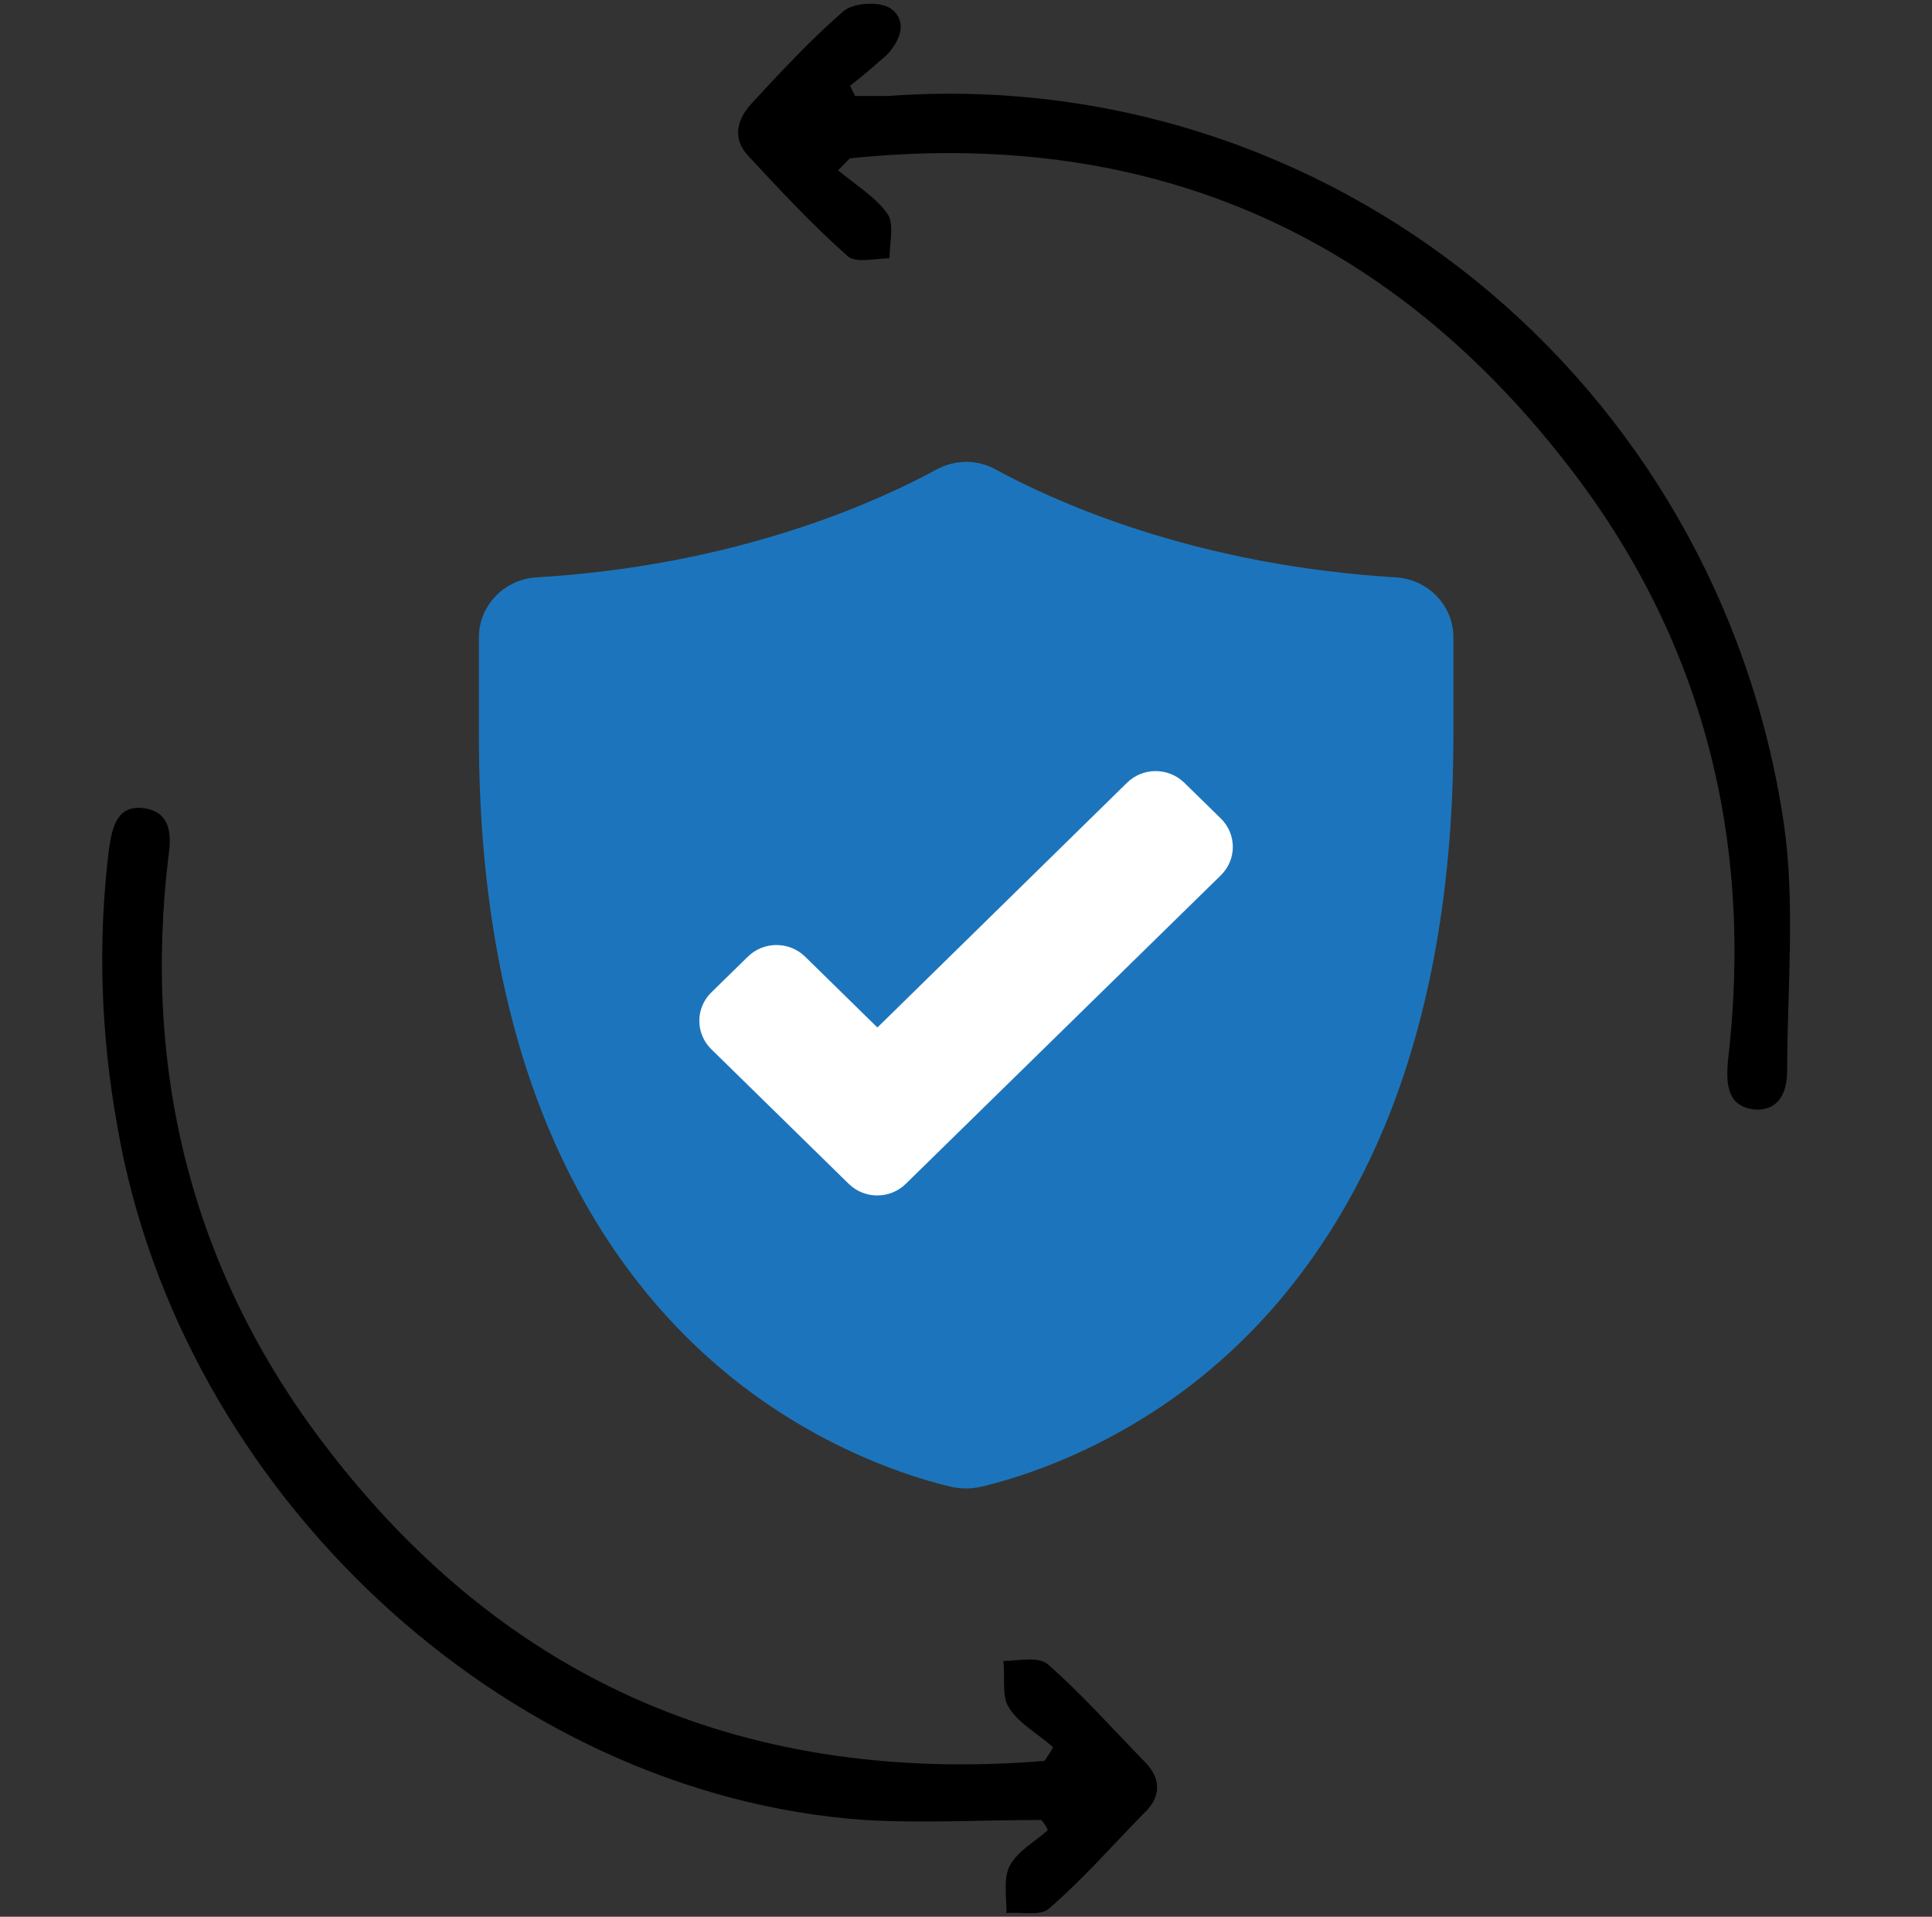 <?xml version="1.0" encoding="utf-8"?>
<!-- Generator: Adobe Illustrator 25.2.1, SVG Export Plug-In . SVG Version: 6.00 Build 0)  -->
<svg version="1.1" id="Layer_1" xmlns="http://www.w3.org/2000/svg" xmlns:xlink="http://www.w3.org/1999/xlink" x="0px" y="0px"
	 viewBox="0 0 123 122" style="enable-background:new 0 0 123 122;" xml:space="preserve">
<rect x="0" y="0" width="123" height="122" fill="#333333" stroke="none"/>
<style type="text/css">
	.st0{fill:#1C75BC;stroke:#1C75BC;stroke-miterlimit:10;}
	.st1{fill:#FFFFFF;stroke:#FFFFFF;stroke-miterlimit:10;}
</style>
<g>
	<path class="st0" d="M61.5,94.24c-0.25,0-0.51-0.03-0.76-0.08c-2.03-0.46-9.17-2.42-15.72-8.49c-4.11-3.81-7.37-8.58-9.7-14.2
		c-2.88-6.94-4.33-15.21-4.33-24.58v-6.33c0-1.75,1.4-3.2,3.18-3.31c5.9-0.35,11.61-1.43,16.96-3.2c3.96-1.31,6.94-2.75,8.74-3.73
		c1.03-0.56,2.26-0.56,3.28,0c1.8,0.98,4.78,2.42,8.74,3.73c5.35,1.77,11.05,2.84,16.96,3.2c1.78,0.11,3.18,1.56,3.18,3.31v6.33
		c0,9.37-1.46,17.64-4.33,24.58c-2.33,5.61-5.59,10.39-9.7,14.2c-6.55,6.07-13.69,8.03-15.73,8.49
		C62.01,94.21,61.75,94.24,61.5,94.24z"/>
	<path class="st1" d="M54.38,74.99l-8.75-8.57c-0.81-0.8-0.81-2.09,0-2.89l2.33-2.28c0.81-0.8,2.13-0.8,2.95,0l4.95,4.85L72.1,50.18
		c0.81-0.8,2.13-0.8,2.95,0l2.33,2.28c0.81,0.8,0.81,2.09,0,2.89L57.32,74.99C56.51,75.79,55.19,75.79,54.38,74.99z"/>
</g>
<path d="M67.04,111.21c-0.95-0.86-2.21-1.51-2.84-2.58c-0.42-0.65-0.21-1.94-0.32-2.91c0.95,0,2.21-0.32,2.84,0.22
	c2.21,1.94,4.1,4.09,6.21,6.25c1.05,1.08,0.95,2.26-0.11,3.23c-2,2.05-3.89,4.2-6,6.03c-0.53,0.54-1.79,0.22-2.74,0.32
	c0-1.08-0.21-2.26,0.21-3.02c0.53-0.97,1.58-1.51,2.42-2.26c-0.11-0.22-0.21-0.43-0.42-0.65c-3.79,0-7.47,0.22-11.26,0
	c-22.94-1.62-43.56-20.89-47.56-44.16c-1.05-5.82-1.26-11.74-0.53-17.66c0.21-1.4,0.53-2.8,2.21-2.58c1.68,0.22,1.79,1.62,1.58,3.02
	c-1.68,13.89,1.58,26.6,10,37.59c11.68,15.29,27.15,21.54,45.77,20.03C66.72,111.75,66.94,111.43,67.04,111.21z"/>
<path d="M53.36,10.84c1.16,0.97,2.42,1.72,3.16,2.8c0.42,0.65,0.11,1.83,0.11,2.8c-0.84,0-2.1,0.32-2.63-0.11
	c-2.21-1.94-4.31-4.2-6.31-6.35c-1.05-1.08-0.84-2.26,0.11-3.34c1.89-2.05,3.79-4.09,5.89-5.92c0.63-0.54,2.21-0.65,2.95-0.22
	c1.16,0.75,0.74,2.05-0.21,3.02c-0.74,0.65-1.47,1.29-2.31,1.94c0.11,0.22,0.21,0.43,0.32,0.65c0.74,0,1.37,0,2.1,0
	c27.99-2.05,52.82,17.99,57.03,46.31c0.74,5.17,0.21,10.55,0.21,15.72c0,1.4-0.53,2.58-2.1,2.48c-1.68-0.22-1.79-1.51-1.68-3.02
	c1.68-14.11-1.58-26.93-10.21-38.02C88.19,14.61,72.83,8.14,54.1,10.08C54.1,10.08,53.99,10.19,53.36,10.84z"/>
</svg>
